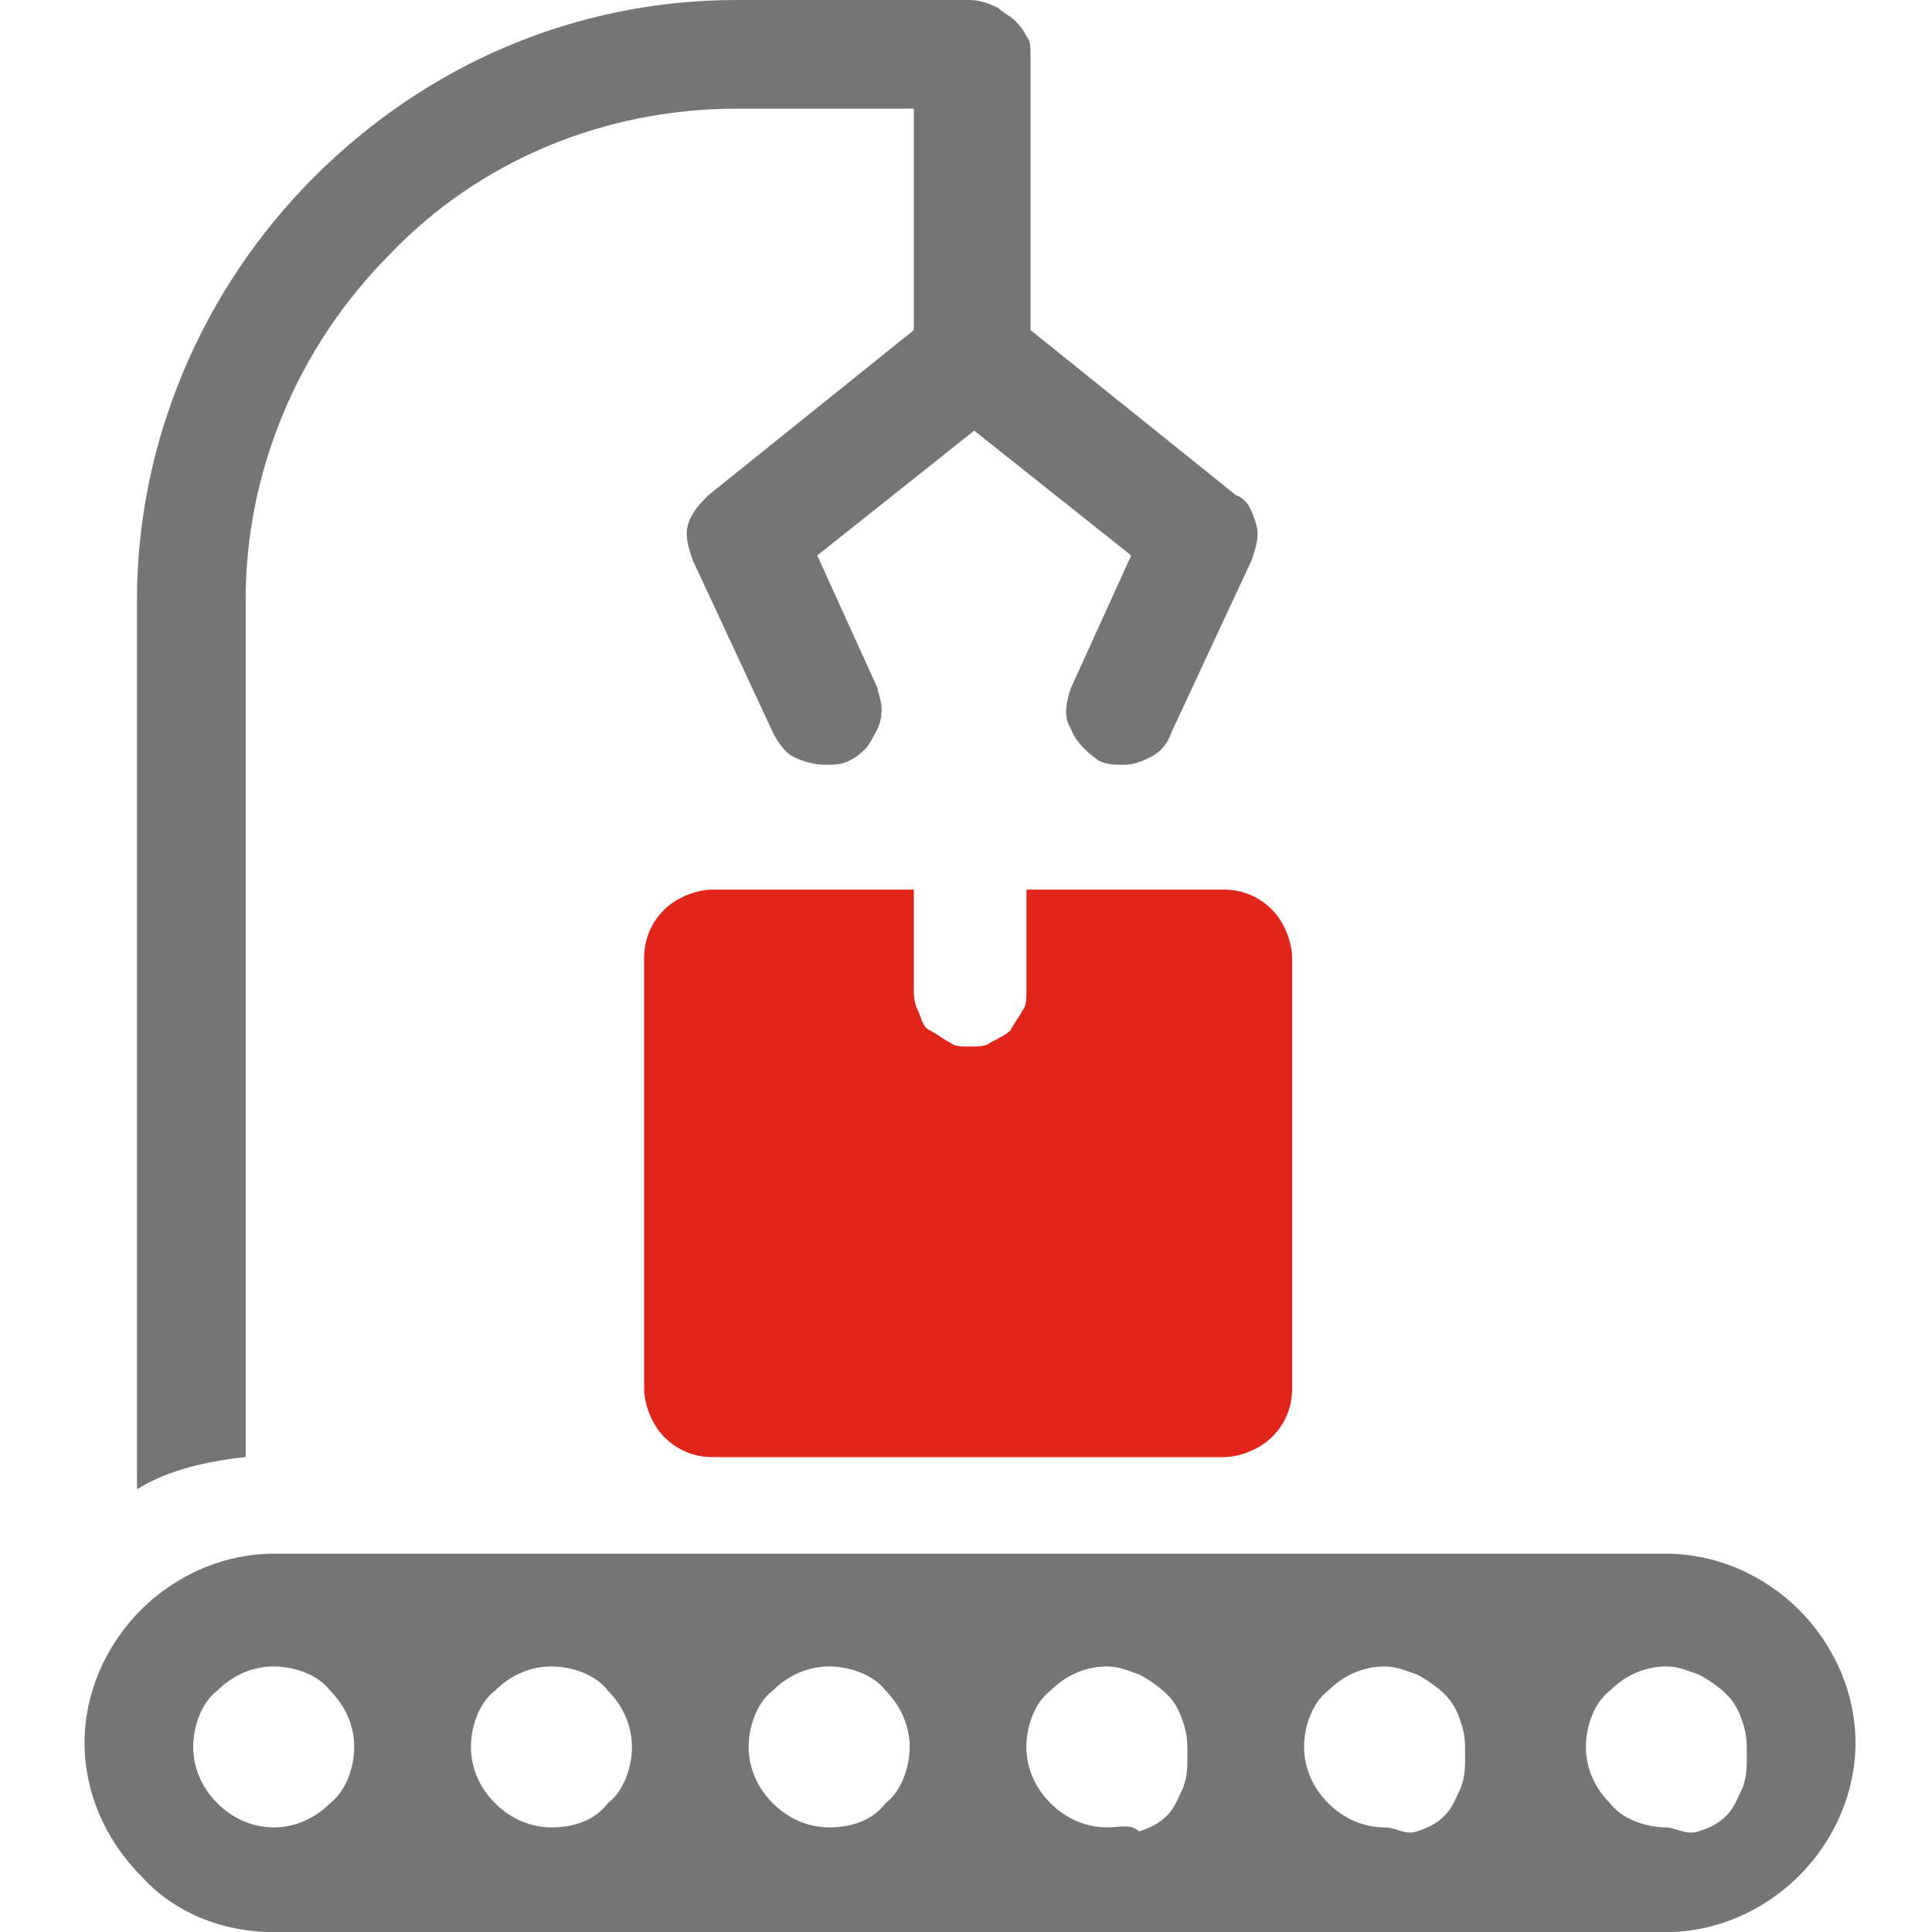 <svg width="20" height="20" viewBox="0 0 20 20" fill="none" xmlns="http://www.w3.org/2000/svg">
<g clip-path="url(#clip0_11917_6689)">
<path d="M10.626 9.209V10.251C10.626 10.334 10.626 10.417 10.585 10.459C10.543 10.542 10.501 10.584 10.46 10.667C10.418 10.709 10.335 10.751 10.251 10.792C10.21 10.834 10.126 10.834 10.043 10.834C9.96 10.834 9.876 10.834 9.835 10.792C9.751 10.751 9.71 10.709 9.626 10.667C9.543 10.626 9.543 10.542 9.501 10.459C9.46 10.376 9.46 10.292 9.46 10.251V9.209H7.376C7.21 9.209 7.001 9.292 6.876 9.417C6.751 9.542 6.668 9.709 6.668 9.917V14.376C6.668 14.542 6.751 14.751 6.876 14.876C7.001 15.001 7.168 15.084 7.376 15.084H12.668C12.835 15.084 13.043 15.001 13.168 14.876C13.293 14.751 13.376 14.584 13.376 14.376V9.917C13.376 9.751 13.293 9.542 13.168 9.417C13.043 9.292 12.876 9.209 12.668 9.209H10.626Z" fill="#E1251B"/>
<path d="M2.543 6.208C2.543 4.875 3.085 3.583 4.043 2.625C4.96 1.667 6.251 1.125 7.626 1.125H9.46V3.417L7.335 5.125C7.251 5.208 7.168 5.292 7.126 5.417C7.085 5.542 7.126 5.667 7.168 5.792L8.001 7.583C8.043 7.667 8.126 7.792 8.21 7.833C8.293 7.875 8.418 7.917 8.543 7.917C8.626 7.917 8.71 7.917 8.793 7.875C8.876 7.833 8.918 7.792 8.96 7.75C9.001 7.708 9.043 7.625 9.085 7.542C9.126 7.458 9.126 7.375 9.126 7.333C9.126 7.25 9.085 7.167 9.085 7.125L8.46 5.75L10.085 4.458L11.71 5.75L11.085 7.125C11.043 7.25 11.001 7.417 11.085 7.542C11.126 7.667 11.251 7.792 11.376 7.875C11.46 7.917 11.543 7.917 11.626 7.917C11.751 7.917 11.835 7.875 11.918 7.833C12.001 7.792 12.085 7.708 12.126 7.583L12.96 5.792C13.001 5.667 13.043 5.542 13.001 5.417C12.96 5.292 12.918 5.167 12.793 5.125L10.668 3.417V0.583C10.668 0.5 10.668 0.417 10.626 0.375C10.585 0.292 10.543 0.25 10.501 0.208C10.46 0.167 10.376 0.125 10.335 0.083C10.168 -9.31323e-09 10.085 0 10.001 0H7.626C5.96 0 4.418 0.667 3.251 1.833C2.085 3 1.418 4.583 1.418 6.208V15.417C1.751 15.208 2.168 15.125 2.543 15.083V6.208V6.208Z" fill="#757575"/>
<path d="M17.25 16.084H2.833C2.333 16.084 1.833 16.292 1.458 16.667C1.083 17.042 0.875 17.542 0.875 18.042C0.875 18.542 1.083 19.042 1.458 19.417C1.792 19.792 2.292 20.001 2.833 20.001H17.25C17.75 20.001 18.25 19.792 18.625 19.417C19 19.042 19.208 18.542 19.208 18.042C19.208 17.542 19 17.042 18.625 16.667C18.25 16.292 17.75 16.084 17.25 16.084ZM2.833 18.917C2.625 18.917 2.417 18.834 2.25 18.667C2.083 18.501 2 18.292 2 18.084C2 17.876 2.083 17.626 2.25 17.501C2.417 17.334 2.625 17.251 2.833 17.251C3.042 17.251 3.292 17.334 3.417 17.501C3.583 17.667 3.667 17.876 3.667 18.084C3.667 18.292 3.583 18.542 3.417 18.667C3.25 18.834 3.042 18.917 2.833 18.917ZM5.708 18.917C5.5 18.917 5.292 18.834 5.125 18.667C4.958 18.501 4.875 18.292 4.875 18.084C4.875 17.876 4.958 17.626 5.125 17.501C5.292 17.334 5.5 17.251 5.708 17.251C5.917 17.251 6.167 17.334 6.292 17.501C6.458 17.667 6.542 17.876 6.542 18.084C6.542 18.292 6.458 18.542 6.292 18.667C6.167 18.834 5.958 18.917 5.708 18.917ZM8.583 18.917C8.375 18.917 8.167 18.834 8 18.667C7.833 18.501 7.75 18.292 7.75 18.084C7.75 17.876 7.833 17.626 8 17.501C8.167 17.334 8.375 17.251 8.583 17.251C8.792 17.251 9.042 17.334 9.167 17.501C9.333 17.667 9.417 17.876 9.417 18.084C9.417 18.292 9.333 18.542 9.167 18.667C9.042 18.834 8.833 18.917 8.583 18.917ZM11.458 18.917C11.25 18.917 11.042 18.834 10.875 18.667C10.708 18.501 10.625 18.292 10.625 18.084C10.625 17.876 10.708 17.626 10.875 17.501C11.042 17.334 11.25 17.251 11.458 17.251C11.583 17.251 11.667 17.292 11.792 17.334C11.875 17.376 12 17.459 12.083 17.542C12.167 17.626 12.208 17.709 12.25 17.834C12.292 17.959 12.292 18.042 12.292 18.167C12.292 18.292 12.292 18.376 12.25 18.501C12.208 18.584 12.167 18.709 12.083 18.792C12 18.876 11.917 18.917 11.792 18.959C11.708 18.876 11.583 18.917 11.458 18.917ZM14.333 18.917C14.125 18.917 13.917 18.834 13.75 18.667C13.583 18.501 13.5 18.292 13.5 18.084C13.5 17.876 13.583 17.626 13.75 17.501C13.917 17.334 14.125 17.251 14.333 17.251C14.458 17.251 14.542 17.292 14.667 17.334C14.75 17.376 14.875 17.459 14.958 17.542C15.042 17.626 15.083 17.709 15.125 17.834C15.167 17.959 15.167 18.042 15.167 18.167C15.167 18.292 15.167 18.376 15.125 18.501C15.083 18.584 15.042 18.709 14.958 18.792C14.875 18.876 14.792 18.917 14.667 18.959C14.542 19.001 14.458 18.917 14.333 18.917ZM17.25 18.917C17.042 18.917 16.792 18.834 16.667 18.667C16.5 18.501 16.417 18.292 16.417 18.084C16.417 17.876 16.5 17.626 16.667 17.501C16.833 17.334 17.042 17.251 17.25 17.251C17.375 17.251 17.458 17.292 17.583 17.334C17.667 17.376 17.792 17.459 17.875 17.542C17.958 17.626 18 17.709 18.042 17.834C18.083 17.959 18.083 18.042 18.083 18.167C18.083 18.292 18.083 18.376 18.042 18.501C18 18.584 17.958 18.709 17.875 18.792C17.792 18.876 17.708 18.917 17.583 18.959C17.458 19.001 17.333 18.917 17.25 18.917Z" fill="#757575"/>
</g>
<defs>
<clipPath id="clip0_11917_6689">
<rect width="20" height="20" fill="white"/>
</clipPath>
</defs>
</svg>
